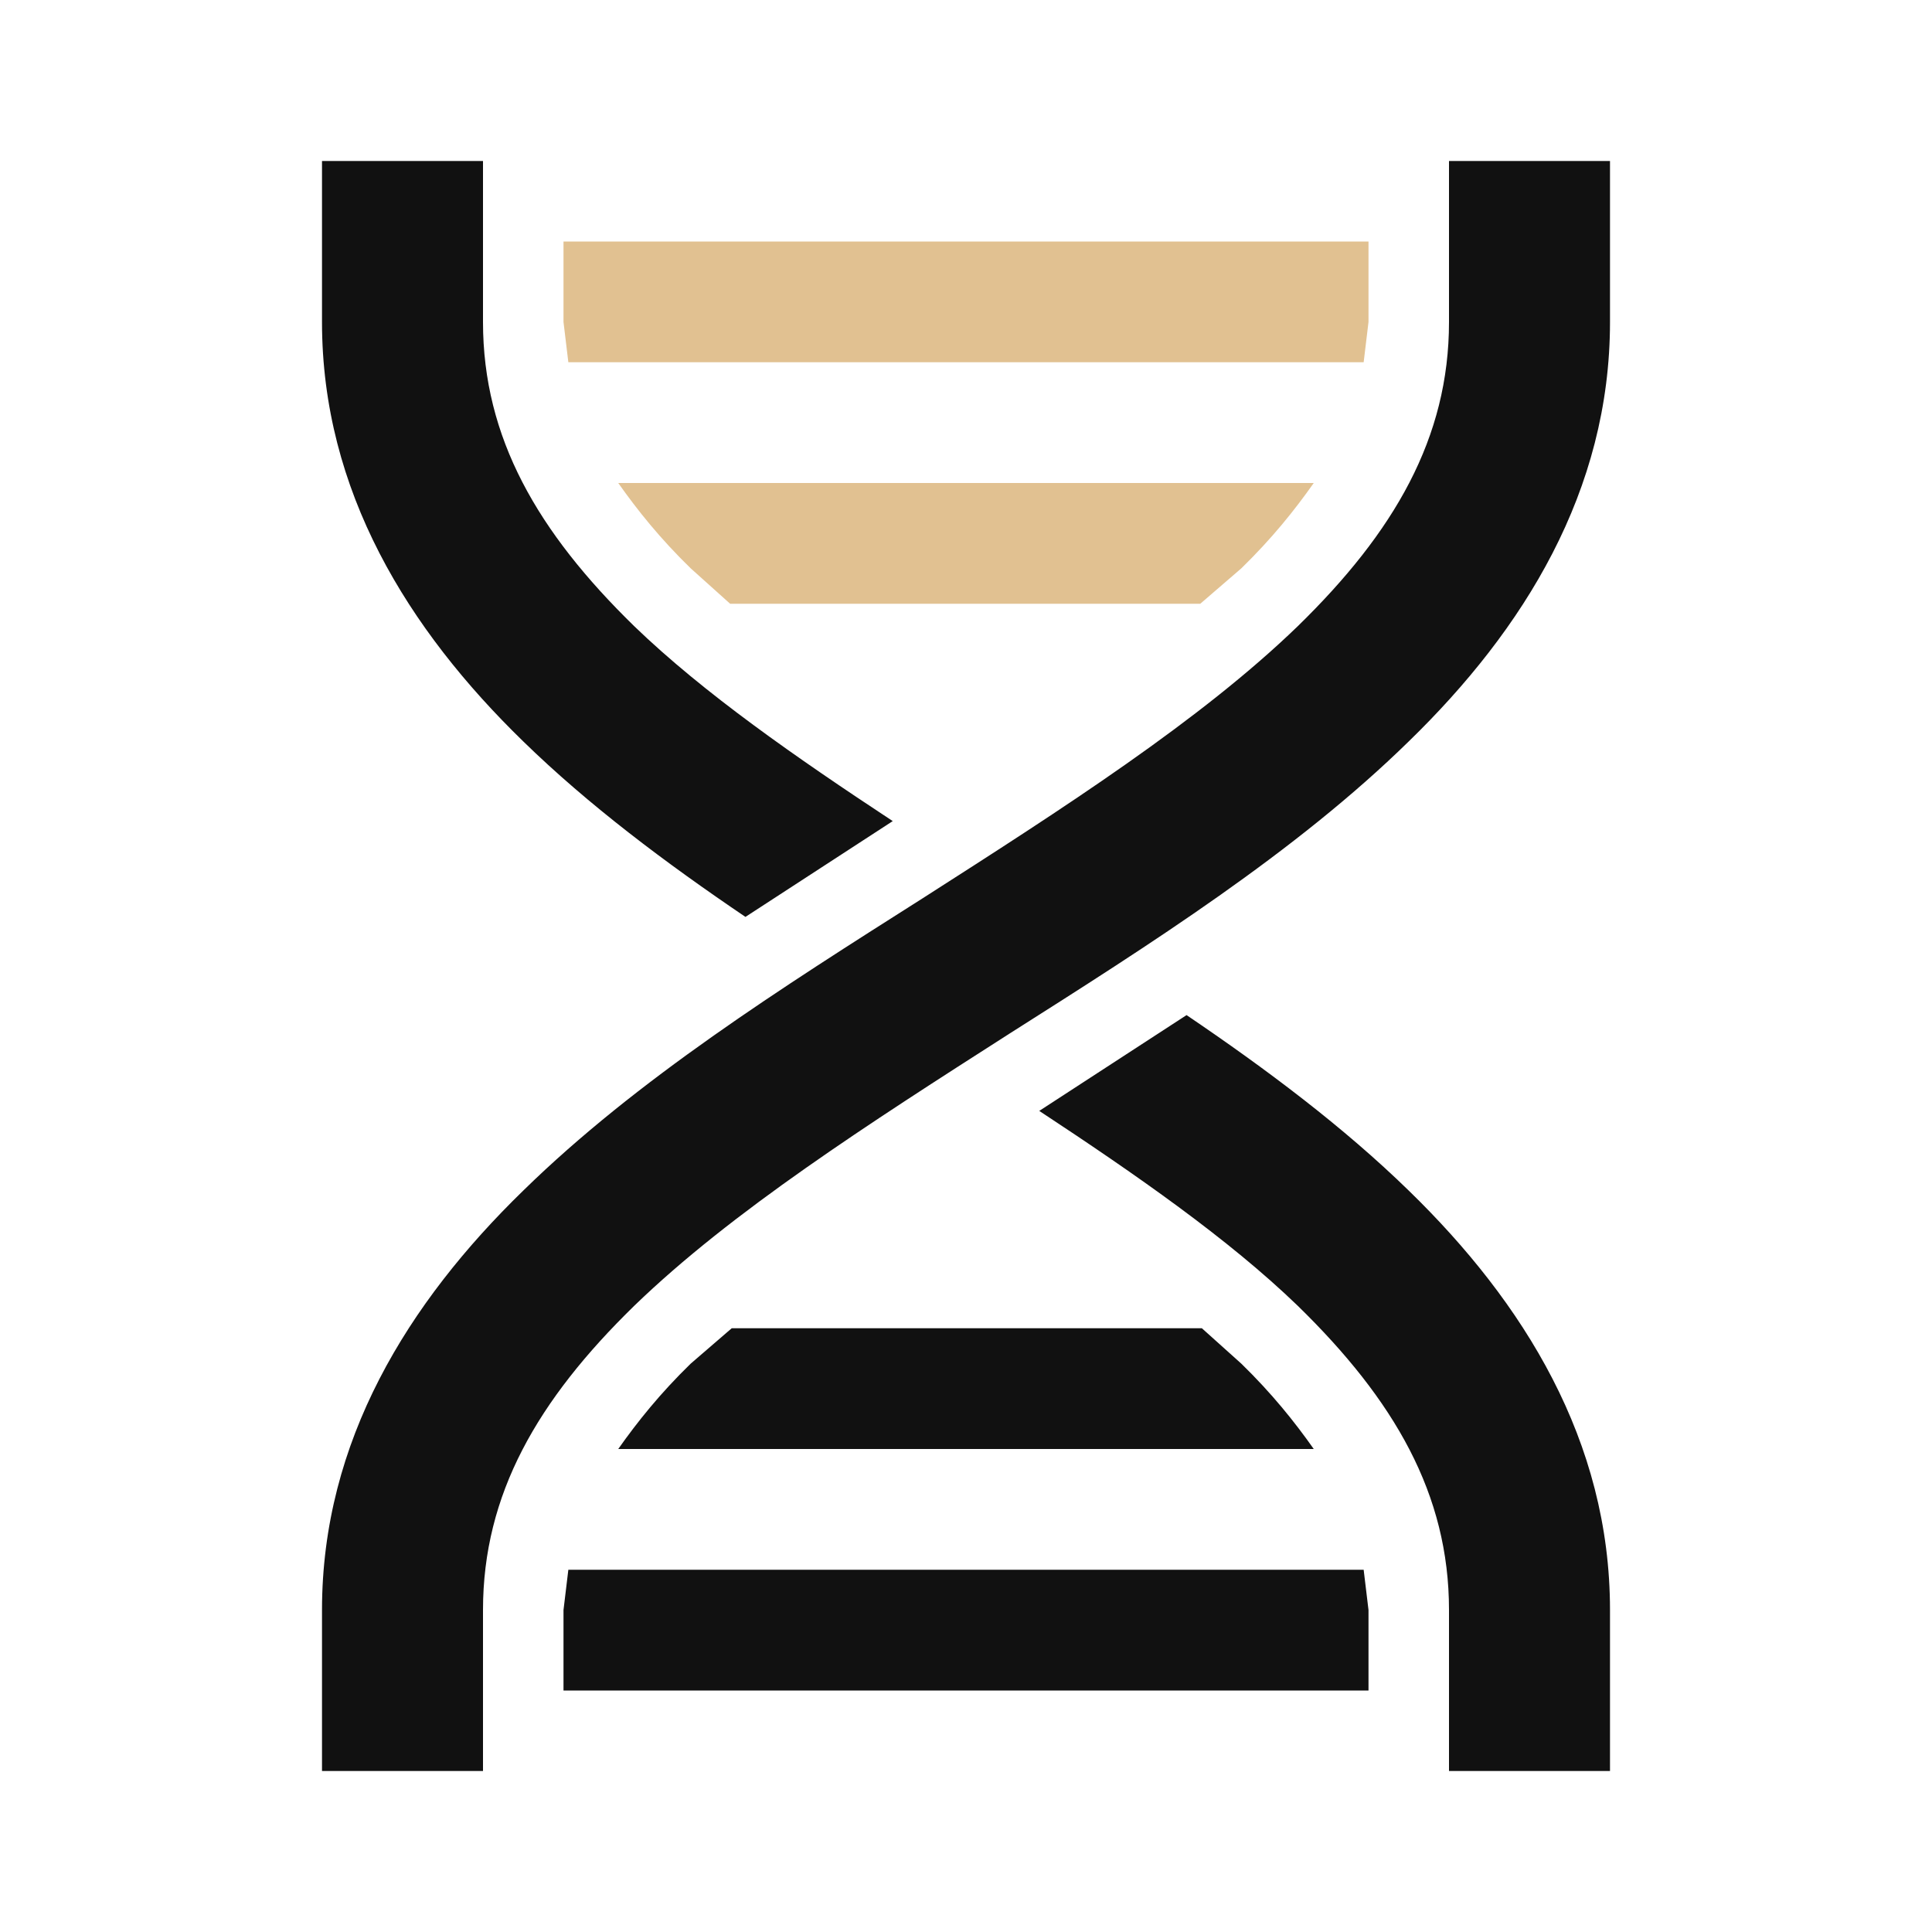 <?xml version="1.0" encoding="UTF-8"?> <svg xmlns="http://www.w3.org/2000/svg" width="87" height="87" viewBox="0 0 87 87" fill="none"><path d="M14.5 7.25H21.75V14.5C21.75 19.72 24.215 23.961 28.565 28.203C31.683 31.211 35.851 34.111 40.201 36.975L33.568 41.289C29.979 38.86 26.499 36.25 23.562 33.386C18.379 28.348 14.5 22.113 14.5 14.5V7.25ZM65.25 7.25H72.5V14.5C72.5 22.113 68.621 28.348 63.438 33.386C58.326 38.389 51.801 42.521 45.458 46.545C39.114 50.605 32.951 54.556 28.565 58.797C24.215 63.039 21.75 67.28 21.75 72.5V79.75H14.5V72.5C14.5 64.888 18.379 58.653 23.562 53.614C28.674 48.611 35.199 44.479 41.542 40.455C47.886 36.395 54.049 32.444 58.435 28.203C62.785 23.961 65.25 19.72 65.25 14.5V7.25ZM53.432 45.711C57.021 48.14 60.501 50.75 63.438 53.614C68.621 58.653 72.5 64.888 72.5 72.5V79.75H65.25V72.5C65.25 67.28 62.785 63.039 58.435 58.797C55.318 55.789 51.149 52.889 46.799 50.025L53.432 45.711ZM32.951 59.812H54.121L55.898 61.407C57.275 62.749 58.29 64.017 59.16 65.25H27.84C28.71 64.017 29.725 62.749 31.102 61.407L32.951 59.812ZM25.593 70.688H61.407L61.625 72.5V76.125H25.375V72.5L25.593 70.688Z" fill="#111111"></path><path d="M59.16 21.75H27.84C28.71 22.983 29.725 24.251 31.103 25.593L32.879 27.188H54.049L55.898 25.593C57.275 24.251 58.29 22.983 59.16 21.75Z" fill="#E1C191"></path><path d="M61.625 10.875H25.375V14.5L25.593 16.312H61.407L61.625 14.5V10.875Z" fill="#E1C191"></path></svg> 